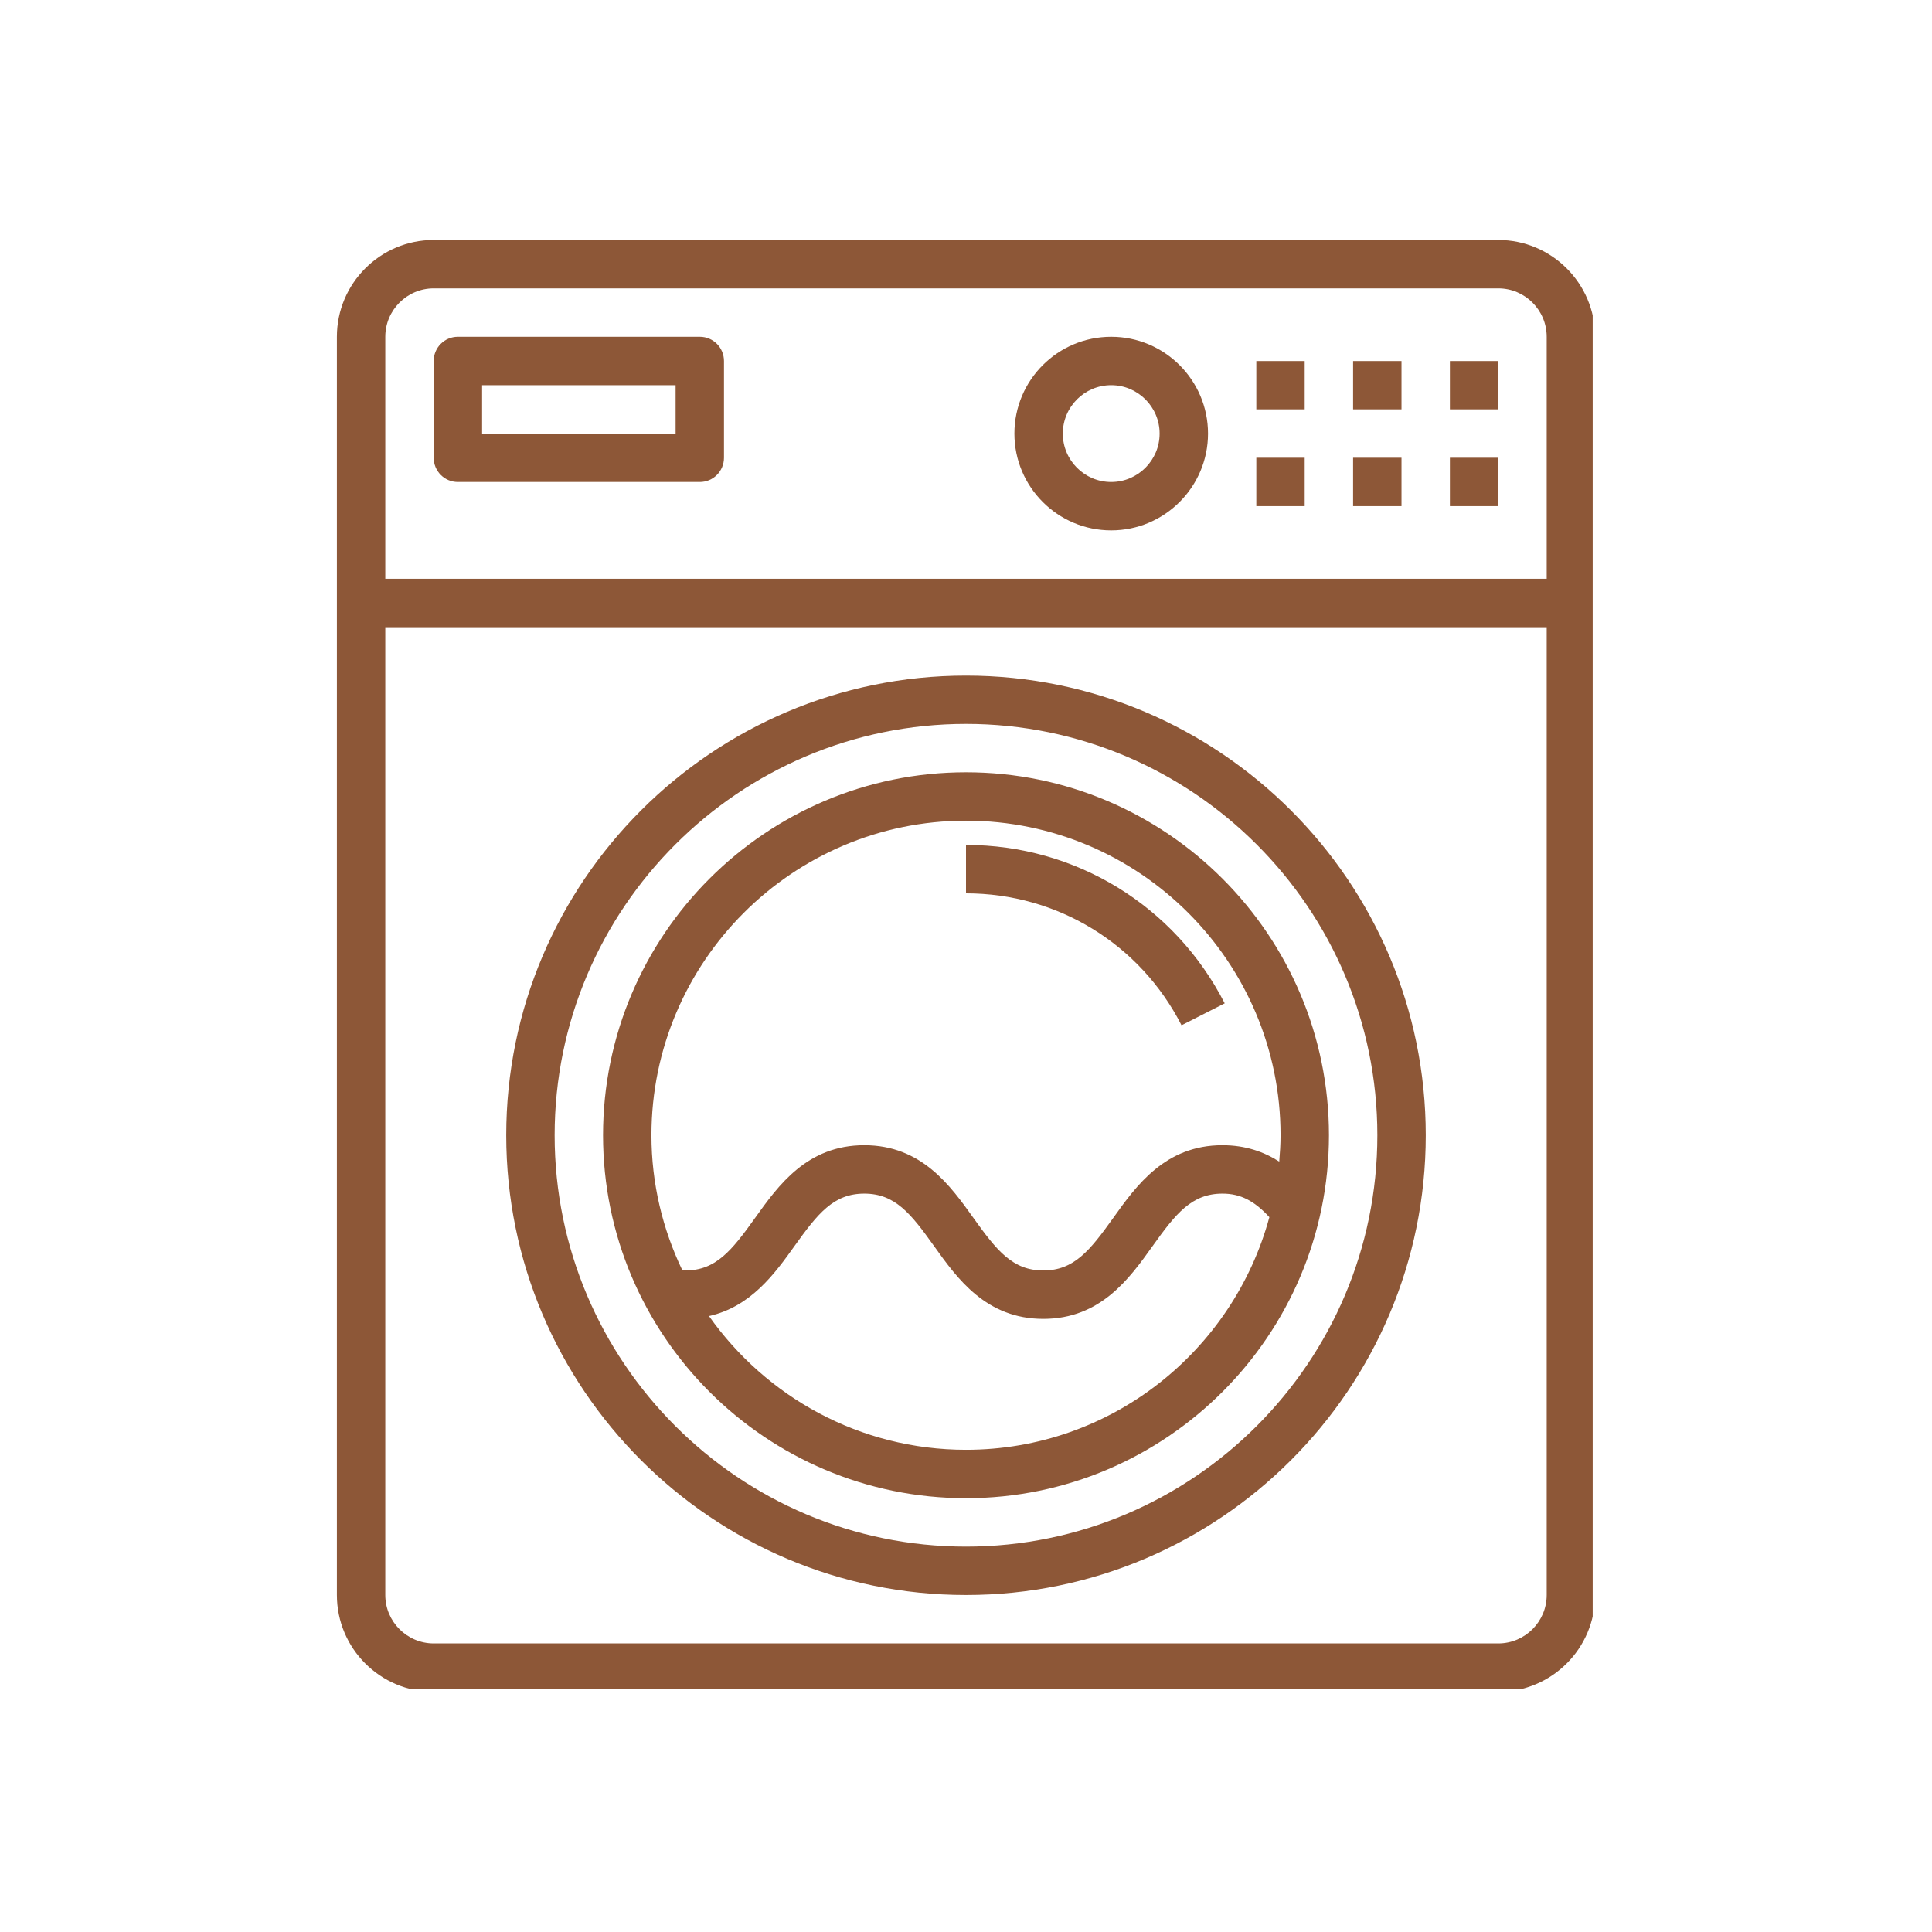 <?xml version="1.0" encoding="UTF-8"?> <svg xmlns="http://www.w3.org/2000/svg" xmlns:xlink="http://www.w3.org/1999/xlink" width="100" zoomAndPan="magnify" viewBox="0 0 75 75" height="100" preserveAspectRatio="xMidYMid meet" version="1.0"><defs><clipPath id="0b871ff58b"><path d="M 13.078 9.309 L 61.828 9.309 L 61.828 65.559 L 13.078 65.559 Z M 13.078 9.309 " clip-rule="nonzero"></path></clipPath></defs><rect x="-7.5" width="90" fill="#ffffff" y="-7.5" height="90" fill-opacity="1"></rect><rect x="-7.5" width="90" fill="#ffffff" y="-7.5" height="90" fill-opacity="1"></rect><path fill="#8d5737" d="M 48.77 17.77 L 50.648 17.77 L 50.648 19.648 L 48.77 19.648 Z M 48.77 17.77 " fill-opacity="1" fill-rule="nonzero"></path><path fill="#8d5737" d="M 52.527 17.77 L 54.406 17.77 L 54.406 19.648 L 52.527 19.648 Z M 52.527 17.77 " fill-opacity="1" fill-rule="nonzero"></path><path fill="#8d5737" d="M 56.285 17.77 L 58.164 17.77 L 58.164 19.648 L 56.285 19.648 Z M 56.285 17.77 " fill-opacity="1" fill-rule="nonzero"></path><path fill="#8d5737" d="M 17.773 18.711 L 27.168 18.711 C 27.688 18.711 28.105 18.289 28.105 17.77 L 28.105 14.016 C 28.105 13.496 27.688 13.074 27.168 13.074 L 17.773 13.074 C 17.254 13.074 16.836 13.496 16.836 14.016 L 16.836 17.77 C 16.836 18.289 17.254 18.711 17.773 18.711 Z M 18.715 14.953 L 26.227 14.953 L 26.227 16.832 L 18.715 16.832 Z M 18.715 14.953 " fill-opacity="1" fill-rule="nonzero"></path><path fill="#8d5737" d="M 37.5 29.98 C 29.73 29.98 23.41 36.301 23.41 44.07 C 23.41 51.84 29.73 58.16 37.5 58.16 C 45.27 58.16 51.59 51.84 51.59 44.07 C 51.59 36.301 45.27 29.98 37.5 29.98 Z M 37.5 56.281 C 33.379 56.281 29.738 54.227 27.523 51.09 C 29.148 50.727 30.078 49.441 30.84 48.375 C 31.746 47.109 32.359 46.336 33.551 46.336 C 34.746 46.336 35.359 47.109 36.262 48.375 C 37.16 49.633 38.281 51.199 40.5 51.199 C 42.723 51.199 43.844 49.633 44.742 48.375 C 45.645 47.109 46.262 46.336 47.457 46.336 C 48.152 46.336 48.691 46.613 49.277 47.25 C 47.871 52.445 43.133 56.281 37.5 56.281 Z M 49.66 45.094 C 49.078 44.719 48.359 44.457 47.453 44.457 C 45.234 44.457 44.113 46.023 43.215 47.281 C 42.309 48.547 41.695 49.32 40.5 49.32 C 39.309 49.32 38.695 48.547 37.789 47.281 C 36.891 46.023 35.773 44.457 33.551 44.457 C 31.328 44.457 30.211 46.023 29.312 47.281 C 28.406 48.547 27.793 49.32 26.602 49.32 C 26.562 49.32 26.523 49.316 26.488 49.312 C 25.727 47.723 25.289 45.949 25.289 44.07 C 25.289 37.34 30.766 31.859 37.5 31.859 C 44.234 31.859 49.711 37.34 49.711 44.07 C 49.711 44.418 49.688 44.758 49.66 45.094 Z M 49.66 45.094 " fill-opacity="1" fill-rule="nonzero"></path><g clip-path="url(#0b871ff58b)"><path fill="#8d5737" d="M 16.836 65.676 L 58.164 65.676 C 60.234 65.676 61.922 63.992 61.922 61.918 L 61.922 13.074 C 61.922 11.004 60.234 9.316 58.164 9.316 L 16.836 9.316 C 14.762 9.316 13.078 11.004 13.078 13.074 L 13.078 61.918 C 13.078 63.992 14.762 65.676 16.836 65.676 Z M 58.164 63.797 L 16.836 63.797 C 15.801 63.797 14.957 62.953 14.957 61.918 L 14.957 24.348 L 60.043 24.348 L 60.043 61.918 C 60.043 62.953 59.199 63.797 58.164 63.797 Z M 16.836 11.195 L 58.164 11.195 C 59.199 11.195 60.043 12.039 60.043 13.074 L 60.043 22.469 L 14.957 22.469 L 14.957 13.074 C 14.957 12.039 15.801 11.195 16.836 11.195 Z M 16.836 11.195 " fill-opacity="1" fill-rule="nonzero"></path></g><path fill="#8d5737" d="M 48.77 14.016 L 50.648 14.016 L 50.648 15.891 L 48.77 15.891 Z M 48.77 14.016 " fill-opacity="1" fill-rule="nonzero"></path><path fill="#8d5737" d="M 52.527 14.016 L 54.406 14.016 L 54.406 15.891 L 52.527 15.891 Z M 52.527 14.016 " fill-opacity="1" fill-rule="nonzero"></path><path fill="#8d5737" d="M 56.285 14.016 L 58.164 14.016 L 58.164 15.891 L 56.285 15.891 Z M 56.285 14.016 " fill-opacity="1" fill-rule="nonzero"></path><path fill="#8d5737" d="M 43.137 20.59 C 45.207 20.59 46.895 18.902 46.895 16.832 C 46.895 14.758 45.207 13.074 43.137 13.074 C 41.062 13.074 39.379 14.758 39.379 16.832 C 39.379 18.902 41.062 20.59 43.137 20.59 Z M 43.137 14.953 C 44.172 14.953 45.016 15.797 45.016 16.832 C 45.016 17.867 44.172 18.711 43.137 18.711 C 42.098 18.711 41.258 17.867 41.258 16.832 C 41.258 15.797 42.098 14.953 43.137 14.953 Z M 43.137 14.953 " fill-opacity="1" fill-rule="nonzero"></path><path fill="#8d5737" d="M 37.5 32.801 L 37.5 34.68 C 41.047 34.68 44.254 36.641 45.867 39.801 L 47.543 38.949 C 45.602 35.156 41.754 32.801 37.5 32.801 Z M 37.5 32.801 " fill-opacity="1" fill-rule="nonzero"></path><path fill="#8d5737" d="M 37.5 26.227 C 27.66 26.227 19.652 34.23 19.652 44.07 C 19.652 53.914 27.66 61.918 37.5 61.918 C 47.34 61.918 55.348 53.914 55.348 44.07 C 55.348 34.23 47.34 26.227 37.5 26.227 Z M 37.5 60.039 C 28.695 60.039 21.531 52.875 21.531 44.07 C 21.531 35.266 28.695 28.102 37.5 28.102 C 46.305 28.102 53.469 35.266 53.469 44.07 C 53.469 52.875 46.305 60.039 37.5 60.039 Z M 37.5 60.039 " fill-opacity="1" fill-rule="nonzero"></path></svg> 